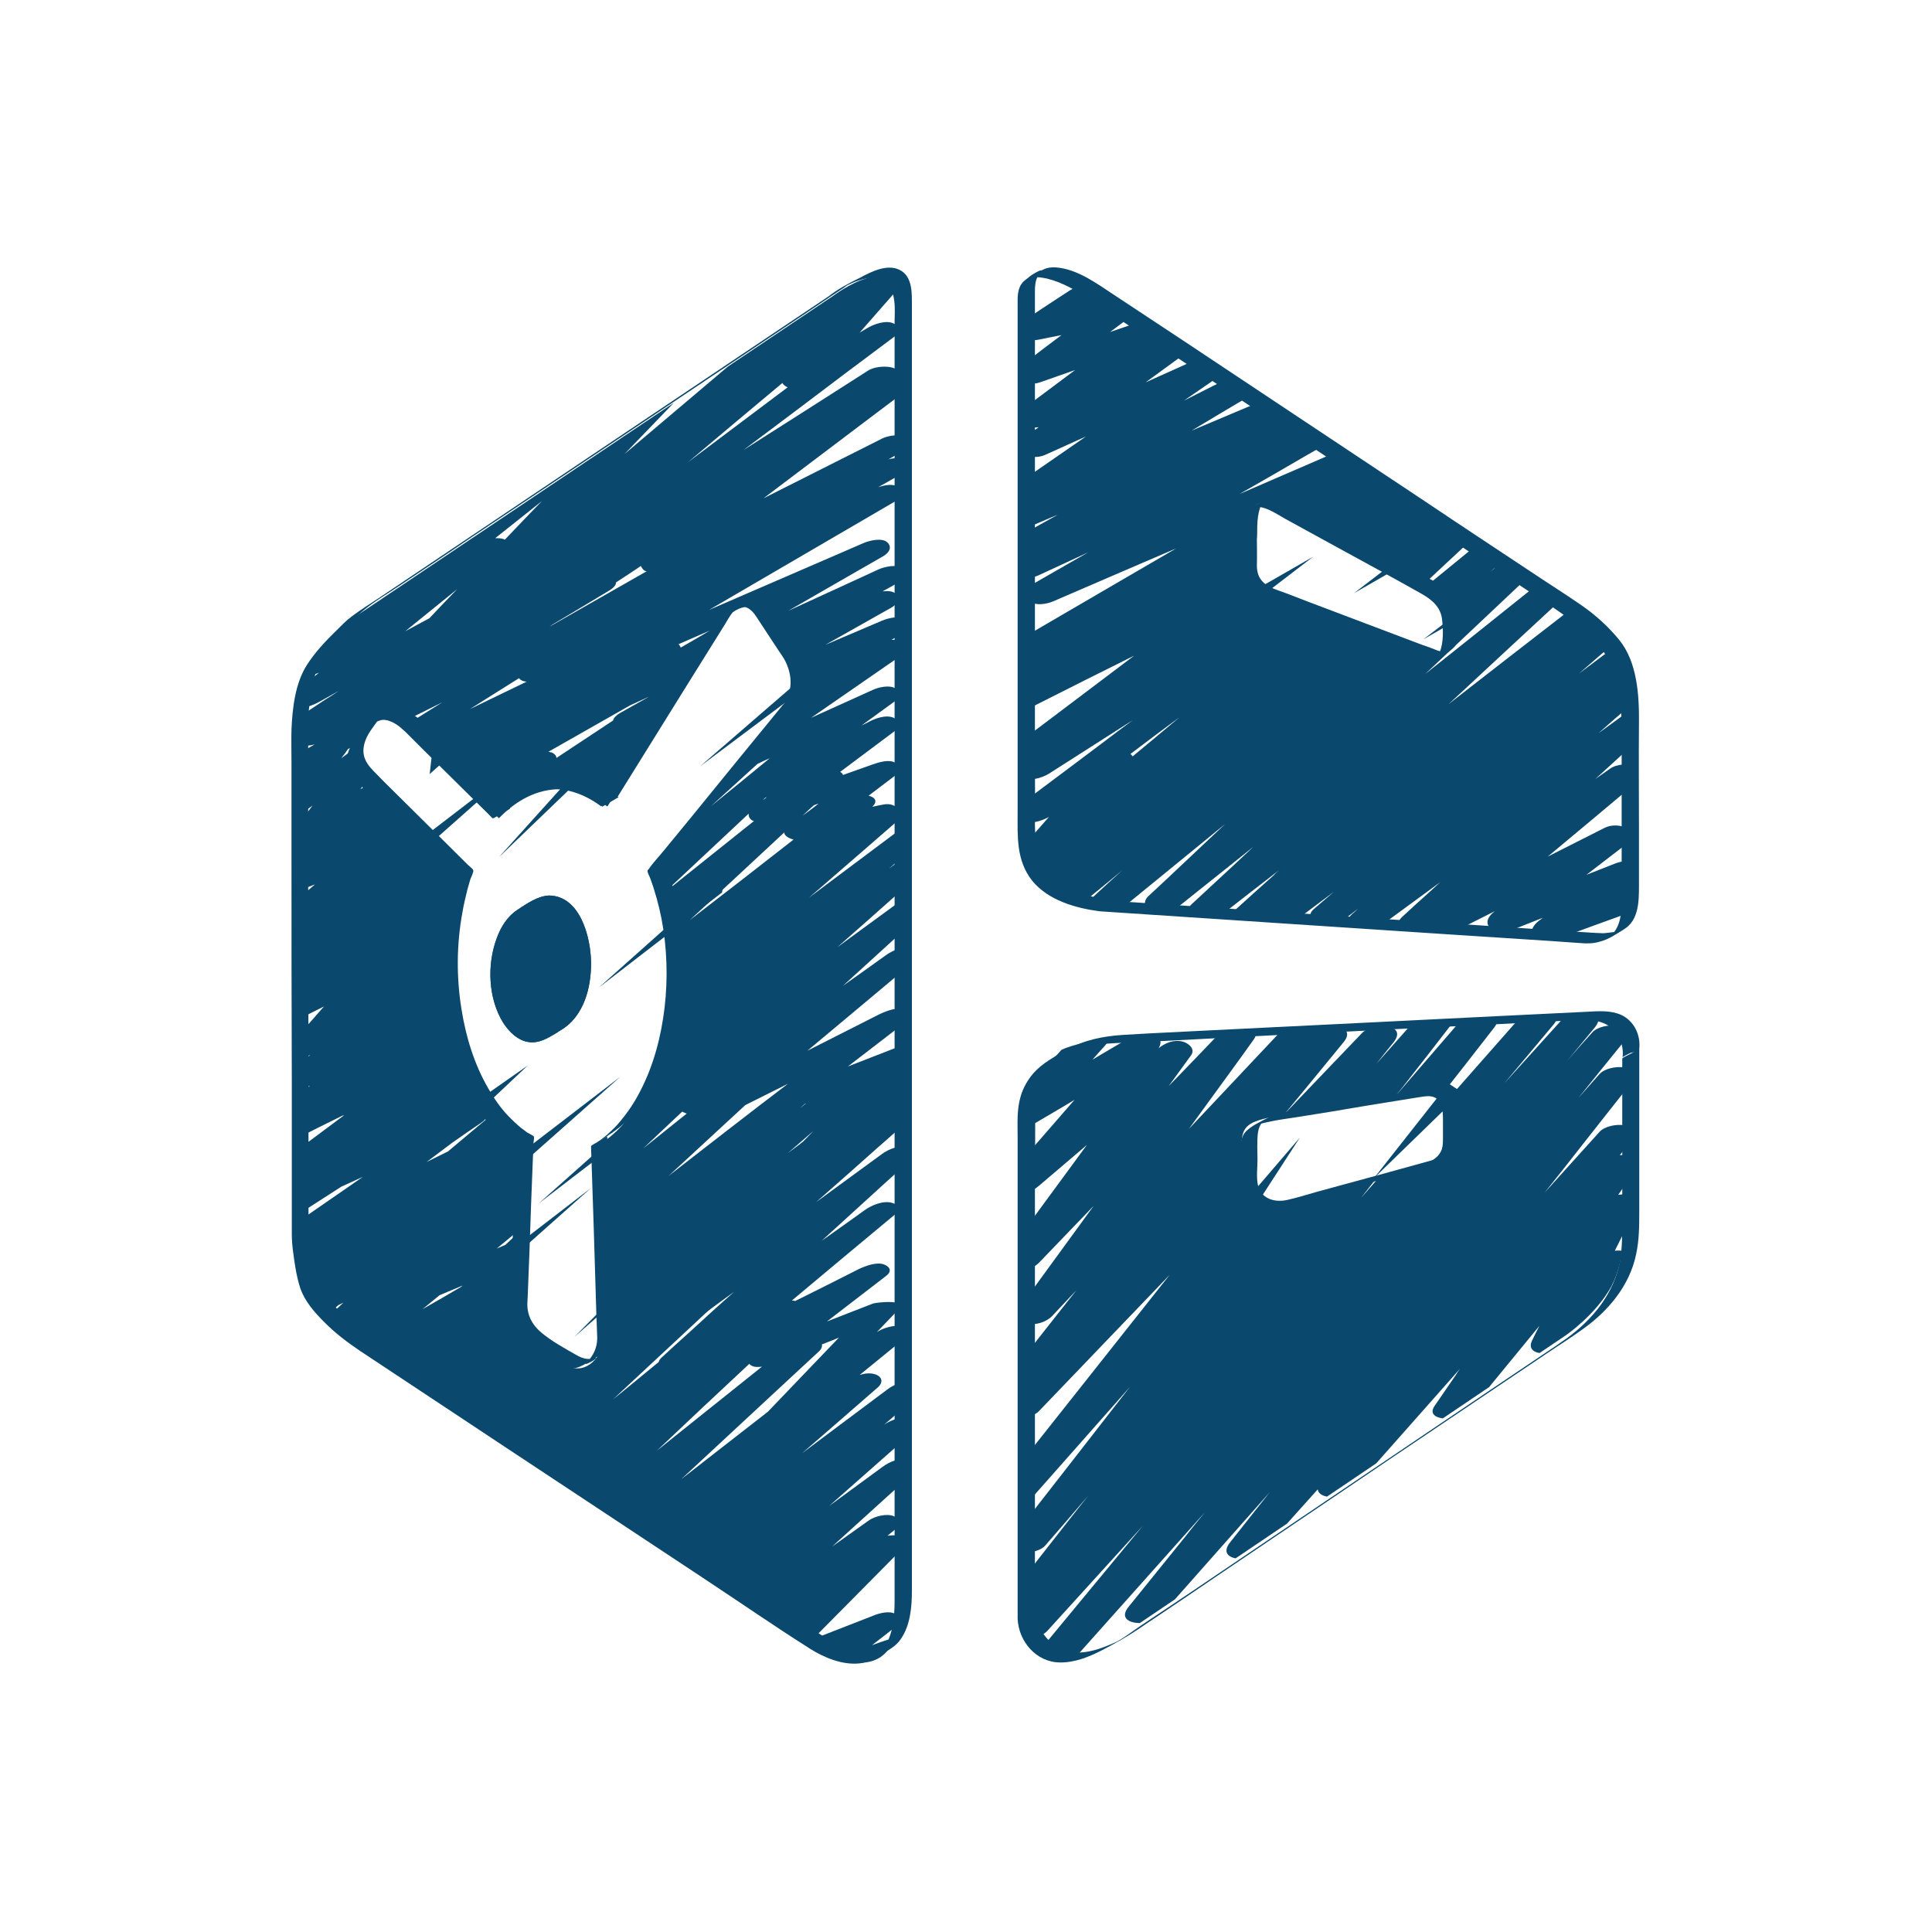 <svg xmlns="http://www.w3.org/2000/svg" xmlns:xlink="http://www.w3.org/1999/xlink" width="500" viewBox="0 0 375 375" height="500" preserveAspectRatio="xMidYMid meet"><defs><clipPath id="0f4cc20878"><path d="M 199 55 L 317 55 L 317 182.699 L 199 182.699 Z M 199 55 " clip-rule="nonzero"></path></clipPath><clipPath id="8a35bf9e5c"><path d="M 215.102 175.922 L 308.16 182.102 C 308.16 182.102 312.422 182.641 314.52 180.66 C 316.559 178.738 316.5 174.539 316.5 174.539 L 316.5 141.781 C 316.5 141.781 316.738 132.539 314.039 127.262 C 312.18 123.66 305.52 118.621 305.52 118.621 L 213.238 57.238 C 213.238 57.238 199.199 47.34 199.199 57.238 L 199.199 161.34 C 199.199 161.34 198.719 167.039 203.219 171.301 C 207 174.898 215.102 175.922 215.102 175.922 Z M 242.34 103.98 C 242.34 100.141 243 95.699 248.102 98.039 L 277.621 114.301 C 280.621 116.039 281.578 117.48 281.578 120.422 L 281.578 122.699 C 281.578 125.941 280.199 128.039 277.68 127.32 L 246.66 115.621 C 243.48 114.781 242.102 113.102 242.34 110.578 Z M 242.34 103.98 " clip-rule="nonzero"></path></clipPath><clipPath id="278c4b99fa"><path d="M 197.699 197.102 L 315.301 197.102 L 315.301 321.898 L 197.699 321.898 Z M 197.699 197.102 " clip-rule="nonzero"></path></clipPath><clipPath id="d0047d7c52"><path d="M 315.18 204.539 C 315.18 204.539 316.199 196.559 306.602 197.281 C 306.602 197.281 218.699 201.539 213.719 201.961 C 196.262 203.461 197.879 216.66 197.879 216.66 L 197.879 313.199 C 197.879 313.199 197.82 319.379 203.82 321.422 C 209.941 323.52 219.602 316.141 219.602 316.141 L 303.898 259.199 C 303.898 259.199 309.719 255.238 312.781 249.66 C 315.48 244.559 315.18 237.84 315.18 237.84 Z M 280.32 218.941 C 280.32 222.18 280.32 224.699 276.359 225.898 L 246.898 233.941 C 242.219 235.02 240.719 231.898 240.961 229.379 L 240.961 222.781 C 240.961 218.941 241.738 217.859 246.719 216.84 L 276.359 212.039 C 279.18 211.621 280.32 212.879 280.32 215.82 Z M 280.32 218.941 " clip-rule="nonzero"></path></clipPath><clipPath id="5df0ef84e1"><path d="M 57.301 53.102 L 174.898 53.102 L 174.898 323 L 57.301 323 Z M 57.301 53.102 " clip-rule="nonzero"></path></clipPath><clipPath id="8944a9d024"><path d="M 161.641 57.48 L 69.301 119.461 C 69.301 119.461 63.66 124.262 60.66 128.879 C 57.781 133.262 57.66 141.898 57.66 141.898 L 57.719 240 C 57.719 240 58.199 248.82 60.422 252.18 C 63.18 256.379 68.219 260.219 68.219 260.219 L 158.398 319.922 C 158.398 319.922 174.781 330.539 174.781 310.559 L 174.781 59.82 C 174.781 47.461 161.641 57.48 161.641 57.48 Z M 153.359 136.32 L 126.781 168.84 C 129.18 174.539 130.5 181.379 130.5 188.762 C 130.5 204.359 124.379 217.559 115.859 222.422 L 117.059 259.859 C 117.059 263.16 113.82 266.941 110.219 265.141 L 104.34 261.539 C 101.82 259.801 100.199 258.121 100.199 254.82 L 101.461 222.48 C 92.879 217.68 86.699 204.422 86.699 188.82 C 86.699 182.281 87.781 176.16 89.699 170.879 L 70.68 152.039 C 68.52 149.762 67.262 148.02 69.66 143.941 L 71.699 141.18 C 73.859 138.602 77.52 139.68 79.68 141.898 L 96.84 158.82 C 100.262 155.281 104.281 153.18 108.66 153.18 C 111.961 153.18 115.078 154.441 117.898 156.539 L 139.98 121.078 C 141.84 118.379 145.98 115.98 147.961 119.641 L 153.66 128.34 C 154.738 131.281 155.16 133.621 153.359 136.32 Z M 153.359 136.32 " clip-rule="nonzero"></path></clipPath></defs><g clip-path="url(#0f4cc20878)"><g clip-path="url(#8a35bf9e5c)"><path fill="#0a496d" d="M 321.539 122.461 C 320.102 121.68 317.82 122.219 316.559 123.18 C 313.199 125.699 309.84 128.219 306.48 130.738 C 309.121 128.461 311.699 126.18 314.34 123.961 C 315.539 122.941 315.059 121.559 313.859 120.898 C 312.539 120.18 310.32 120.66 309.121 121.5 C 310.02 120.48 309.539 119.281 308.398 118.68 C 306.961 117.961 304.621 118.441 303.422 119.398 C 295.98 125.16 288.539 130.922 281.16 136.68 C 285.602 132.602 289.98 128.461 294.422 124.379 C 297.121 121.859 299.879 119.34 302.578 116.82 C 303.719 115.738 303.301 114.422 302.102 113.762 C 300.719 113.039 298.32 113.52 297.121 114.48 C 290.281 119.941 283.5 125.398 276.66 130.801 C 281.16 126.539 285.719 122.281 290.219 118.02 C 293.102 115.32 295.98 112.559 298.922 109.859 C 302.039 106.922 295.441 105.898 293.461 107.52 C 292.078 108.66 290.699 109.801 289.32 110.941 C 291.48 109.02 293.578 107.039 295.738 105.121 C 296.879 104.039 296.461 102.719 295.262 102.059 C 293.879 101.34 291.48 101.82 290.281 102.781 C 283.32 108.48 276.422 114.121 269.461 119.82 C 272.699 116.82 275.941 113.82 279.18 110.762 C 282.48 107.699 285.719 104.641 289.02 101.578 C 292.141 98.699 285.539 97.5 283.559 99.238 C 283.262 99.48 282.961 99.781 282.66 100.02 C 282 98.879 279.121 98.461 277.379 99.121 C 276.719 98.879 275.941 98.941 275.219 99.059 C 275.219 99.059 275.219 99.059 275.281 99.059 C 276.48 98.16 277.262 96.602 275.762 95.578 C 275.398 95.34 275.039 95.219 274.621 95.102 C 275.879 94.379 276.422 92.941 275.398 91.859 C 274.559 91.02 272.941 91.02 271.68 91.32 C 271.859 90.719 271.738 90.121 271.199 89.578 C 270.359 88.738 268.859 88.738 267.602 89.039 C 268.32 88.262 268.5 87.18 267.66 86.34 C 266.52 85.199 264.18 85.68 262.922 86.219 C 255.48 89.461 248.039 92.641 240.602 95.879 C 244.922 93.422 249.18 90.961 253.5 88.441 C 255.781 87.121 258.121 85.801 260.398 84.48 C 261.602 83.762 262.199 82.32 261.18 81.238 C 260.039 80.102 257.699 80.52 256.441 81.121 C 255.059 81.719 253.738 82.379 252.359 82.98 C 254.398 80.762 250.98 78.66 247.859 80.16 C 247.738 80.219 247.621 80.281 247.559 80.34 C 247.5 78.84 244.922 77.879 242.398 78.898 C 238.68 80.461 235.02 82.02 231.301 83.578 C 235.801 80.879 240.301 78.18 244.859 75.539 C 246.059 74.82 246.66 73.379 245.641 72.301 C 244.559 71.16 242.102 71.578 240.898 72.18 C 237.18 74.039 233.461 75.898 229.801 77.762 C 232.262 76.078 234.66 74.398 237.121 72.719 C 238.262 71.941 238.98 70.621 237.898 69.48 C 236.762 68.34 234.422 68.762 233.16 69.359 C 229.559 70.98 225.961 72.602 222.359 74.219 C 225.238 72.121 228.121 70.02 231 67.922 C 234.719 65.219 229.738 63.121 227.039 64.559 C 226.801 64.68 226.621 64.801 226.379 64.922 C 227.941 62.879 225.059 61.141 222.539 61.98 C 220.199 62.82 217.801 63.66 215.461 64.441 C 216.48 63.66 217.5 62.941 218.52 62.16 C 221.82 59.641 218.16 57.898 215.52 58.441 C 214.621 58.621 213.719 58.801 212.82 58.98 C 213.781 58.078 214.199 56.699 212.941 55.859 C 211.441 54.84 208.98 55.5 207.602 56.398 C 204.66 58.32 201.719 60.238 198.84 62.16 C 197.82 62.82 197.039 64.078 197.82 65.16 C 198.66 66.359 200.641 66.121 201.84 65.879 C 203.219 65.578 204.602 65.34 206.039 65.039 C 203.641 66.84 201.238 68.641 198.84 70.5 C 195.781 72.84 199.02 75.238 201.84 74.219 C 204.121 73.441 206.398 72.602 208.68 71.82 C 205.379 74.281 202.141 76.738 198.84 79.141 C 195.66 81.539 198.898 83.34 201.602 82.922 C 200.699 83.578 199.738 84.238 198.84 84.961 C 195 87.719 200.16 89.52 202.801 88.32 C 205.441 87.121 208.141 85.922 210.781 84.719 C 206.16 87.898 201.602 91.078 196.98 94.262 C 194.461 96 195.84 97.5 197.82 97.922 C 197.52 98.102 197.281 98.281 196.98 98.398 C 195.781 99.121 195.18 100.559 196.199 101.641 C 197.34 102.781 199.68 102.301 200.941 101.762 C 202.379 101.16 203.82 100.5 205.32 99.898 C 203.461 100.922 201.602 102 199.738 103.02 C 196.738 104.699 197.578 106.68 199.559 107.219 C 199.199 107.398 198.84 107.641 198.422 107.82 C 193.98 110.34 197.941 113.34 201.602 111.66 C 204.781 110.16 208.02 108.719 211.199 107.219 C 209.941 107.941 208.68 108.66 207.422 109.379 C 205.141 110.699 202.801 112.02 200.52 113.34 C 199.32 114.059 198.719 115.5 199.738 116.578 C 200.879 117.719 203.219 117.238 204.48 116.699 C 212.398 113.281 220.32 109.859 228.301 106.441 C 220.922 110.762 213.539 115.02 206.16 119.34 C 203.52 120.898 200.879 122.398 198.238 123.961 C 197.039 124.68 196.441 126.121 197.461 127.199 C 197.941 127.68 198.66 127.859 199.379 127.859 C 198.66 128.281 197.941 128.699 197.281 129.059 C 196.082 129.781 195.48 131.219 196.5 132.301 C 196.859 132.66 197.461 132.84 198 132.961 C 197.641 133.141 197.281 133.379 196.922 133.559 C 195.66 134.281 195.121 135.719 196.141 136.801 C 197.219 137.941 199.68 137.578 200.879 136.922 C 207.301 133.68 213.719 130.441 220.141 127.262 C 214.262 131.699 208.379 136.141 202.5 140.578 C 200.641 141.961 198.781 143.398 196.922 144.781 C 195.719 145.68 194.941 147.18 196.441 148.262 C 196.801 148.5 197.16 148.621 197.582 148.738 C 197.34 149.398 197.461 150.18 198.238 150.719 C 199.738 151.801 202.199 151.02 203.582 150.18 C 208.98 146.699 214.441 143.281 219.84 139.801 C 215.879 142.738 211.98 145.738 208.02 148.68 C 204.898 151.02 201.84 153.301 198.719 155.641 C 197.52 156.539 196.738 158.039 198.238 159.121 C 199.801 160.199 202.141 159.359 203.582 158.578 C 203.582 158.578 203.641 158.52 203.641 158.52 C 201.18 161.34 198.719 164.102 196.262 166.922 C 193.98 169.5 197.398 170.461 199.98 169.98 C 199.801 170.102 199.68 170.281 199.5 170.398 C 196.68 172.98 201.66 174.18 204.18 173.219 C 203.879 173.461 203.641 173.762 203.34 174 C 202.199 175.078 202.621 176.398 203.82 177.059 C 205.199 177.781 207.602 177.301 208.801 176.34 C 211.801 173.879 214.859 171.422 217.859 168.898 C 216 170.578 214.141 172.262 212.34 173.941 C 211.199 175.02 211.621 176.34 212.82 177 C 214.199 177.719 216.602 177.238 217.801 176.281 C 224.461 170.82 231.121 165.422 237.781 159.961 C 235.738 161.879 233.699 163.801 231.602 165.781 C 228.719 168.48 225.84 171.238 222.898 173.941 C 221.762 175.02 222.18 176.34 223.379 177 C 224.762 177.719 227.16 177.238 228.359 176.281 C 233.34 172.32 238.262 168.359 243.238 164.398 C 241.98 165.602 240.719 166.738 239.461 167.941 C 236.762 170.461 234 172.98 231.301 175.5 C 230.16 176.578 230.582 177.898 231.781 178.559 C 233.219 179.281 235.559 178.801 236.762 177.84 C 240.602 174.84 244.441 171.84 248.281 168.898 C 247.922 169.199 247.559 169.5 247.262 169.859 C 244.621 172.199 242.039 174.539 239.398 176.941 C 238.262 177.961 238.68 179.34 239.879 180 C 241.262 180.719 243.66 180.238 244.859 179.281 C 245.039 179.16 245.219 178.98 245.398 178.859 C 245.578 179.16 245.879 179.398 246.238 179.578 C 247.68 180.359 249.961 179.82 251.219 178.859 C 253.801 176.941 256.32 175.02 258.898 173.102 C 257.578 174.238 256.32 175.32 255 176.461 C 253.801 177.48 254.281 178.859 255.48 179.52 C 256.922 180.238 259.199 179.762 260.461 178.801 C 261.48 178.02 262.559 177.18 263.578 176.398 C 263.219 176.762 262.859 177.059 262.441 177.422 C 261.238 178.441 261.719 179.82 262.922 180.48 C 264.359 181.262 266.641 180.66 267.898 179.762 C 271.801 176.941 275.641 174.059 279.539 171.238 C 278.82 171.898 278.16 172.5 277.441 173.16 C 275.641 174.781 273.84 176.398 272.102 178.02 C 270.961 179.102 271.379 180.422 272.578 181.078 C 274.02 181.859 276.301 181.262 277.559 180.359 C 277.859 180.18 278.16 179.941 278.461 179.762 C 279.301 180.781 281.641 181.141 283.32 180.301 C 285.602 179.16 287.941 177.961 290.219 176.82 C 290.16 176.879 290.102 176.879 290.039 176.941 C 288.961 177.781 288.121 179.039 289.262 180.18 C 290.398 181.379 292.68 180.84 294 180.301 C 295.801 179.578 297.66 178.859 299.461 178.141 C 299.219 178.32 298.922 178.559 298.68 178.738 C 297.602 179.578 296.762 180.84 297.898 181.98 C 299.102 183.18 301.32 182.578 302.641 182.102 C 307.801 180.238 312.961 178.32 318.18 176.461 C 319.5 175.98 321 174.359 320.039 172.98 C 319.02 171.539 316.68 172.078 315.301 172.559 C 315.961 172.078 316.559 171.539 317.219 171.059 C 318.301 170.219 319.141 168.961 318 167.82 C 316.859 166.621 314.578 167.16 313.262 167.699 C 311.461 168.422 309.719 169.078 307.922 169.801 C 310.441 167.879 312.898 165.961 315.422 164.039 C 319.078 161.219 314.16 159.301 311.461 160.68 C 307.801 162.539 304.078 164.398 300.422 166.262 C 306.059 161.578 311.641 156.898 317.281 152.16 C 321.18 148.859 315.18 147.301 312.48 149.219 C 311.52 149.879 310.621 150.539 309.66 151.199 C 311.762 149.281 313.801 147.422 315.898 145.5 C 317.699 143.879 319.5 142.262 321.238 140.641 C 322.379 139.559 321.961 138.238 320.762 137.578 C 319.32 136.801 317.039 137.398 315.781 138.301 C 313.922 139.621 312.121 141 310.262 142.32 C 311.699 141.059 313.141 139.738 314.641 138.48 C 316.859 136.559 319.02 134.578 321.238 132.66 C 322.441 131.641 321.961 130.262 320.762 129.602 C 319.922 129.18 318.781 129.18 317.762 129.48 C 319.262 128.219 320.762 126.898 322.262 125.641 C 323.219 124.5 322.738 123.059 321.539 122.461 Z M 246.781 110.699 C 249.84 108.961 252.84 107.219 255.898 105.539 C 253.02 107.461 250.199 109.32 247.32 111.238 C 247.199 111 246.961 110.82 246.781 110.699 Z M 219.84 146.82 C 219.719 146.641 219.602 146.461 219.422 146.34 C 222.602 143.941 225.781 141.539 228.961 139.199 C 225.961 141.719 222.898 144.301 219.84 146.82 Z M 219.84 146.82 " fill-opacity="1" fill-rule="nonzero"></path></g></g><g clip-path="url(#278c4b99fa)"><g clip-path="url(#d0047d7c52)"><path fill="#0a496d" d="M 314.102 231.898 C 315.238 230.281 316.379 228.66 317.461 226.98 C 318.422 225.602 316.859 224.52 315.719 224.281 C 315.301 224.16 314.879 224.16 314.398 224.219 C 315.121 223.32 315.84 222.422 316.559 221.52 C 319.5 217.859 312.422 217.5 310.441 219.719 C 306.898 223.621 303.359 227.578 299.82 231.48 C 302.461 228.18 305.102 224.82 307.68 221.52 C 310.621 217.801 313.559 214.02 316.559 210.301 C 319.441 206.641 312.422 206.281 310.441 208.5 C 309.059 210.059 307.68 211.621 306.359 213.121 C 309.301 209.461 312.238 205.801 315.18 202.199 C 318.121 198.602 311.039 198.18 309.059 200.398 C 307.379 202.262 305.699 204.121 304.078 206.039 C 305.879 203.82 307.738 201.66 309.539 199.441 C 312.48 195.84 305.398 195.422 303.422 197.641 C 299.641 201.84 295.801 206.039 292.02 210.238 C 295.199 206.461 298.379 202.621 301.559 198.84 C 304.5 195.301 297.422 194.762 295.441 197.039 C 285 208.859 274.621 220.68 264.18 232.5 C 269.219 226.078 274.199 219.66 279.238 213.238 C 282.84 208.68 286.441 204.059 289.98 199.5 C 292.859 195.84 285.781 195.422 283.859 197.699 C 279.539 202.68 275.219 207.719 270.898 212.699 C 271.379 212.102 271.859 211.5 272.34 210.898 C 275.641 206.699 278.879 202.5 282.18 198.238 C 285.059 194.578 278.039 194.219 276.059 196.441 C 273.121 199.801 270.121 203.102 267.18 206.461 C 268.262 205.078 269.34 203.699 270.48 202.32 C 273.422 198.602 266.34 198.422 264.359 200.52 C 259.379 205.738 254.398 210.898 249.422 216.121 C 250.738 214.5 252.059 212.941 253.379 211.32 C 255.84 208.32 258.301 205.32 260.762 202.32 C 263.578 198.961 257.34 198.301 255 200.16 C 254.16 198.66 249.84 198.898 248.34 200.461 C 242.461 206.699 236.641 212.879 230.762 219.121 C 233.398 215.52 235.98 211.922 238.621 208.32 C 240.238 206.102 241.859 203.879 243.422 201.66 C 244.379 200.281 242.762 199.199 241.68 198.961 C 240.059 198.602 238.02 199.262 236.82 200.461 C 233.52 203.879 230.219 207.359 226.859 210.781 C 228.301 208.801 229.738 206.82 231.18 204.84 C 232.141 203.52 230.52 202.379 229.441 202.141 C 227.762 201.781 226.141 202.441 224.879 203.461 C 225.539 202.441 225.359 201.359 224.16 200.762 C 222.602 199.922 220.559 200.641 219.18 201.48 C 216.781 202.859 214.379 204.301 212.039 205.68 C 212.879 204.781 213.66 203.82 214.5 202.922 C 217.559 199.5 210.359 198.84 208.379 201.121 C 204.121 205.922 199.801 210.781 195.539 215.578 C 194.52 216.719 194.699 217.922 196.078 218.641 C 197.641 219.48 199.68 218.762 201.059 217.922 C 203.578 216.422 206.102 214.98 208.559 213.48 C 204.238 218.461 199.922 223.441 195.539 228.359 C 194.398 229.621 194.82 231.059 196.379 231.602 C 198.18 232.262 200.281 231.359 201.66 230.16 C 204.781 227.52 207.84 224.879 210.961 222.238 C 205.68 229.441 200.34 236.699 195.059 243.898 C 194.102 245.219 195.719 246.359 196.801 246.602 C 198.422 246.961 200.461 246.301 201.66 245.102 C 205.199 241.441 208.738 237.719 212.281 234.059 C 208.98 238.559 205.738 243.059 202.441 247.559 C 200.82 249.781 199.199 252 197.641 254.219 C 196.68 255.602 198.301 256.68 199.379 256.922 C 201 257.281 203.102 256.621 204.238 255.422 C 205.801 253.738 207.359 252.121 208.922 250.441 C 206.879 253.02 204.898 255.539 202.859 258.121 C 200.762 260.82 198.602 263.52 196.5 266.219 C 195.059 268.078 196.141 269.102 197.82 269.34 C 197.039 270.238 196.32 271.199 195.539 272.102 C 192.539 275.699 199.68 276 201.66 273.898 C 210.121 265.078 218.578 256.262 227.039 247.441 C 218.941 257.641 210.898 267.84 202.801 278.039 C 199.859 281.699 196.98 285.422 194.039 289.078 C 191.16 292.738 198.18 293.102 200.16 290.879 C 206.52 283.68 212.941 276.422 219.301 269.219 C 215.102 274.621 210.898 280.02 206.641 285.48 C 203.34 289.68 200.102 293.879 196.801 298.141 C 193.922 301.801 201 302.219 202.922 299.941 C 205.68 296.762 208.441 293.578 211.199 290.34 C 210 291.84 208.801 293.398 207.602 294.898 C 204 299.461 200.398 304.078 196.859 308.641 C 195 310.98 197.281 312 199.621 311.82 C 198.781 312.781 198 313.801 197.16 314.762 C 194.16 318.359 201.301 318.781 203.281 316.559 C 209.461 309.781 215.641 302.941 221.82 296.16 C 217.922 300.898 213.961 305.641 210.059 310.379 C 205.68 315.719 201.238 321 196.859 326.34 C 193.922 329.941 201 330.359 202.98 328.141 C 213.301 316.621 223.559 305.039 233.879 293.52 C 232.621 295.078 231.359 296.578 230.16 298.141 C 226.441 302.699 222.781 307.32 219.059 311.879 C 216.121 315.48 223.199 315.898 225.18 313.68 C 232.262 305.699 239.34 297.66 246.422 289.68 C 243.84 292.922 241.32 296.16 238.738 299.398 C 235.859 303.059 242.879 303.422 244.859 301.199 C 248.52 297.18 252.121 293.16 255.781 289.078 C 255.961 291.121 261 291.059 262.559 289.199 C 269.52 281.34 276.422 273.539 283.379 265.68 C 283.078 266.102 282.781 266.52 282.539 266.941 C 281.16 268.922 279.84 270.898 278.461 272.879 C 276.301 276 283.559 275.941 285.059 274.078 C 289.621 268.5 294.238 262.922 298.801 257.34 C 298.32 258.238 297.898 259.141 297.422 260.102 C 295.621 263.641 302.578 263.102 304.02 261.301 C 308.16 256.199 312.238 251.039 316.379 245.941 C 318.238 243.602 315.898 242.52 313.441 242.762 C 314.82 240 316.199 237.238 317.578 234.48 C 318.602 232.199 316.32 231.602 314.102 231.898 Z M 314.102 231.898 " fill-opacity="1" fill-rule="nonzero"></path></g></g><path fill="#0a496d" d="M 118.68 142.141 L 96.84 166.379 L 118.68 145.379 " fill-opacity="1" fill-rule="nonzero"></path><path fill="#0a496d" d="M 134.398 236.34 L 111.48 259.5 L 134.219 239.578 " fill-opacity="1" fill-rule="nonzero"></path><path fill="#0a496d" d="M 160.5 127.441 L 135.898 148.738 L 160.078 130.621 " fill-opacity="1" fill-rule="nonzero"></path><path fill="#0a496d" d="M 140.52 170.039 L 116.219 191.699 L 140.16 173.219 " fill-opacity="1" fill-rule="nonzero"></path><path fill="#0a496d" d="M 128.941 211.922 L 104.578 233.578 L 128.578 215.16 " fill-opacity="1" fill-rule="nonzero"></path><path fill="#0a496d" d="M 96.059 230.578 L 120.422 208.98 L 96.422 227.398 " fill-opacity="1" fill-rule="nonzero"></path><path fill="#0a496d" d="M 90.359 252.238 L 114.719 230.578 L 90.719 249.059 " fill-opacity="1" fill-rule="nonzero"></path><path fill="#0a496d" d="M 78.18 168.48 L 102.539 146.879 L 78.539 165.301 " fill-opacity="1" fill-rule="nonzero"></path><path fill="#0a496d" d="M 83.398 150.238 L 107.762 128.641 L 83.762 147.059 " fill-opacity="1" fill-rule="nonzero"></path><path fill="#0a496d" d="M 84.781 219.18 L 102.422 206.82 L 85.262 223.02 Z M 84.781 219.18 " fill-opacity="1" fill-rule="nonzero"></path><path fill="#0a496d" d="M 234.18 119.941 L 254.879 108.059 L 236.34 122.281 Z M 234.18 119.941 " fill-opacity="1" fill-rule="nonzero"></path><path fill="#0a496d" d="M 283.5 103.262 L 262.801 115.141 L 281.34 100.922 Z M 283.5 103.262 " fill-opacity="1" fill-rule="nonzero"></path><path fill="#0a496d" d="M 297 112.199 L 276.301 124.078 L 294.84 109.859 Z M 297 112.199 " fill-opacity="1" fill-rule="nonzero"></path><path fill="#0a496d" d="M 105 174.781 C 100.5 174.781 96.898 180.719 96.898 188.039 C 96.898 195.359 100.5 201.301 105 201.301 C 109.5 201.301 113.16 195.359 113.16 188.039 C 113.102 180.719 109.5 174.781 105 174.781 Z M 105 174.781 " fill-opacity="1" fill-rule="nonzero"></path><g clip-path="url(#5df0ef84e1)"><g clip-path="url(#8944a9d024)"><path fill="#0a496d" d="M 182.461 160.441 C 183.66 159.422 183.238 158.52 181.859 158.16 C 180.238 157.738 177.898 158.578 176.578 159.602 C 170.039 164.461 163.559 169.379 157.02 174.238 C 160.32 171.422 163.559 168.539 166.859 165.719 C 169.5 163.441 172.078 161.16 174.719 158.879 C 175.922 157.859 175.5 156.961 174.121 156.602 C 174.059 156.602 173.941 156.602 173.879 156.602 C 173.34 156.18 172.441 155.941 171.359 156.18 C 170.699 156.301 170.039 156.422 169.32 156.602 C 170.34 155.578 169.98 154.801 168.602 154.441 C 170.34 153.121 172.078 151.801 173.82 150.48 C 174.781 149.762 174.781 148.738 173.82 148.078 C 172.621 147.301 170.578 147.961 169.379 148.379 C 167.461 149.039 165.539 149.762 163.621 150.422 C 163.559 150.18 163.379 150 163.078 149.82 C 166.68 147.121 170.219 144.48 173.82 141.781 C 175.02 140.879 174.602 139.801 173.461 139.32 C 171.961 138.66 169.859 139.441 168.539 140.16 C 168.121 140.398 167.699 140.578 167.219 140.82 C 169.441 139.199 171.602 137.641 173.82 136.02 C 174.84 135.301 174.781 134.281 173.82 133.621 C 172.68 132.898 170.52 133.379 169.379 133.922 C 165.422 135.719 161.398 137.52 157.441 139.32 C 163.262 135.301 169.141 131.219 174.961 127.199 C 177.898 125.16 175.441 124.02 173.039 124.199 C 173.699 123.84 174.301 123.422 174.961 123.059 C 176.039 122.461 176.941 121.379 175.859 120.359 C 174.781 119.34 172.262 120 171.18 120.48 C 167.52 122.039 163.859 123.602 160.199 125.16 C 164.461 122.762 168.719 120.359 172.98 117.961 C 174.059 117.359 174.898 116.281 173.879 115.262 C 173.34 114.719 172.262 114.66 171.301 114.781 C 172.32 114.238 173.281 113.699 174.301 113.102 C 175.379 112.5 176.219 111.422 175.199 110.398 C 174.18 109.379 171.602 110.039 170.52 110.52 C 164.699 113.219 158.879 115.859 153 118.559 C 156.84 116.34 160.621 114.18 164.461 111.961 C 166.738 110.641 169.078 109.32 171.359 108 C 172.441 107.398 173.281 106.32 172.262 105.301 C 171.238 104.281 168.66 104.941 167.578 105.422 C 157.621 109.738 147.602 114.059 137.641 118.379 C 147 112.922 156.359 107.461 165.719 102 C 168.359 100.441 171 98.941 173.641 97.379 C 174.84 96.719 175.68 95.461 174.301 94.5 C 173.281 93.84 171.781 94.141 170.461 94.559 C 171.84 93.781 173.219 93 174.602 92.219 C 175.801 91.559 176.641 90.238 175.262 89.34 C 174.48 88.859 173.461 88.859 172.441 89.16 C 173.281 88.68 174.121 88.199 174.961 87.719 C 176.039 87.121 176.879 86.039 175.859 85.02 C 174.84 84.059 172.199 84.602 171.18 85.141 C 163.5 88.98 155.879 92.879 148.199 96.719 C 155.461 91.199 162.781 85.738 170.039 80.219 C 171.898 78.84 173.762 77.398 175.621 76.02 C 176.82 75.121 176.398 74.039 175.262 73.559 C 174.898 73.379 174.422 73.32 173.941 73.32 C 175.98 71.039 170.578 70.559 168.48 71.941 C 160.441 77.102 152.398 82.199 144.301 87.359 C 151.02 82.32 157.738 77.281 164.461 72.18 C 167.578 69.84 170.641 67.559 173.762 65.219 C 174.961 64.32 174.539 63.238 173.398 62.762 C 171.961 62.102 169.738 62.879 168.48 63.602 C 167.941 63.898 167.398 64.262 166.859 64.559 C 169.922 61.078 172.98 57.539 176.102 54.059 C 177.18 52.859 175.441 52.078 174.48 51.961 C 173.102 51.781 171.539 52.199 170.34 52.98 C 171 52.32 171.719 51.719 172.379 51.059 C 173.578 49.98 173.16 48.84 171.66 48.48 C 169.98 48.059 167.699 48.781 166.379 49.922 C 151.32 62.641 136.262 75.422 121.199 88.141 C 123.898 85.32 126.602 82.559 129.301 79.738 C 131.219 77.762 133.141 75.719 135.059 73.738 C 136.141 72.602 135.898 71.578 134.34 71.16 C 132.602 70.68 130.441 71.52 129.059 72.602 C 116.461 82.559 103.859 92.578 91.32 102.539 C 89.941 102.422 88.262 102.961 87.301 103.559 C 85.199 104.879 83.039 106.199 80.941 107.52 C 83.039 105.66 85.141 103.801 87.238 101.941 C 90.359 99.18 83.461 99.719 82.02 100.621 C 78.422 102.898 74.82 105.238 71.219 107.52 C 74.039 103.68 76.859 99.898 79.621 96.059 C 80.52 94.859 79.141 94.32 78.121 94.199 C 76.441 94.02 74.578 94.68 73.262 95.641 C 72.238 96.359 71.219 97.078 70.199 97.859 C 71.281 96.301 72.422 94.738 73.5 93.18 C 75.301 90.66 67.922 91.441 66.66 93.238 C 63.121 98.219 59.641 103.141 56.102 108.121 C 55.199 109.379 56.578 109.859 57.602 109.98 C 59.281 110.16 61.141 109.5 62.461 108.539 C 63.301 107.941 64.141 107.34 64.922 106.738 C 62.578 109.859 60.301 113.039 57.961 116.16 C 56.281 118.441 60.898 117.898 62.879 117.301 C 61.078 118.922 59.281 120.48 57.48 122.102 C 54.359 124.859 61.32 124.32 62.699 123.422 C 64.078 122.578 65.398 121.738 66.781 120.898 C 63.66 123.539 60.602 126.18 57.48 128.82 C 56.398 129.719 56.52 130.5 57.781 131.039 C 58.922 131.52 60.719 131.102 61.922 130.559 C 60.121 132.059 58.32 133.5 56.461 135 C 55.379 135.898 55.5 136.738 56.762 137.219 C 58.199 137.82 60.422 137.039 61.68 136.379 C 63.059 135.602 64.441 134.879 65.762 134.102 C 64.859 134.699 63.961 135.301 63.059 135.84 C 61.078 137.16 59.102 138.48 57.059 139.801 C 56.039 140.461 54.898 141.48 56.34 142.379 C 56.699 142.621 57.18 142.68 57.719 142.68 C 57.238 143.219 57.121 143.879 58.02 144.422 C 58.801 144.898 60 144.781 61.078 144.48 C 60.422 144.898 59.699 145.262 59.039 145.68 C 57.961 146.34 56.941 147.359 58.32 148.262 C 58.379 148.32 58.441 148.32 58.5 148.32 C 56.281 151.441 54.059 154.559 51.84 157.738 C 50.941 159 52.32 159.48 53.34 159.602 C 55.02 159.781 56.879 159.121 58.199 158.16 C 59.039 157.559 59.879 156.961 60.66 156.359 C 59.52 157.859 58.441 159.359 57.301 160.922 C 57.301 160.922 57.238 160.98 57.238 160.98 C 56.039 162.602 54.898 164.16 53.699 165.781 C 52.559 167.281 54.301 167.52 56.16 167.398 C 56.281 167.52 56.398 167.699 56.641 167.82 C 56.879 167.941 57.121 168.059 57.359 168.059 C 55.98 169.262 54.602 170.52 53.219 171.719 C 50.102 174.48 57.059 173.941 58.441 173.039 C 58.859 172.738 59.34 172.5 59.762 172.199 C 60.238 172.02 60.719 171.84 61.141 171.66 C 58.5 173.879 55.922 176.16 53.281 178.379 C 52.199 179.281 52.32 180.059 53.578 180.602 C 54.719 181.078 56.52 180.66 57.719 180.121 C 55.922 181.621 54.121 183.059 52.262 184.559 C 51.18 185.461 51.301 186.301 52.559 186.781 C 54 187.379 56.219 186.602 57.48 185.941 C 57.66 185.879 57.781 185.762 57.961 185.699 C 58.02 185.762 58.141 185.82 58.262 185.879 C 56.461 187.078 54.719 188.219 52.922 189.422 C 51.898 190.078 50.762 191.102 52.199 192 C 52.559 192.238 53.039 192.301 53.578 192.301 C 53.102 192.84 52.98 193.5 53.879 194.039 C 54.66 194.52 55.859 194.398 56.941 194.102 C 56.281 194.52 55.559 194.879 54.898 195.301 C 53.82 195.961 52.801 196.98 54.18 197.879 C 55.559 198.781 58.199 197.699 59.398 197.102 C 60.539 196.5 61.738 195.961 62.879 195.359 C 61.262 197.16 59.699 199.02 58.078 200.82 C 57 201.48 55.922 202.141 54.898 202.801 C 53.82 203.461 52.738 204.48 54.18 205.379 C 55.199 206.039 56.879 205.621 58.199 205.141 C 58.859 205.141 59.578 205.02 60.238 204.781 C 58.379 205.98 56.578 207.18 54.719 208.379 C 53.82 208.98 53.461 209.578 53.52 210.121 C 52.801 210.719 52.5 211.5 53.52 212.16 C 54.898 213 57.539 211.98 58.738 211.379 C 59.102 211.199 59.461 211.02 59.82 210.84 C 59.941 210.84 60.059 210.781 60.18 210.781 C 57.898 212.102 55.559 213.422 53.281 214.738 C 52.199 215.34 51.18 216.48 52.559 217.32 C 52.859 217.5 53.281 217.621 53.699 217.621 C 53.34 218.039 53.281 218.52 53.52 218.941 C 53.34 219.059 53.16 219.121 52.98 219.238 C 51.898 219.84 50.879 220.98 52.262 221.82 C 53.641 222.66 56.281 221.641 57.48 221.039 C 60.422 219.539 63.422 218.039 66.359 216.602 C 66.48 216.539 66.66 216.48 66.781 216.48 C 62.52 219.66 58.32 222.781 54.059 225.961 C 52.859 226.859 53.281 227.941 54.422 228.422 C 54.719 228.539 55.02 228.602 55.379 228.602 C 54.359 229.379 53.281 230.16 52.262 230.941 C 51.121 231.781 51.359 232.68 52.559 233.16 C 52.801 233.281 53.16 233.281 53.461 233.34 C 53.52 233.52 53.641 233.641 53.762 233.762 C 53.102 234.48 53.398 235.199 54.422 235.621 C 55.801 236.16 58.199 235.5 59.34 234.781 C 61.621 233.281 63.961 231.84 66.238 230.34 C 67.621 229.68 69.059 229.078 70.441 228.422 C 64.621 232.441 58.738 236.52 52.922 240.539 C 50.461 242.219 51.781 243.301 53.641 243.539 C 53.762 243.66 54 243.781 54.238 243.898 C 53.82 244.141 53.34 244.441 52.922 244.68 C 51.84 245.281 50.941 246.359 52.02 247.379 C 53.102 248.398 55.621 247.738 56.699 247.262 C 56.762 247.262 56.82 247.199 56.879 247.199 C 55.199 249.121 53.52 251.039 51.84 252.961 C 50.82 254.16 52.441 254.699 53.34 254.82 C 53.34 254.82 53.34 254.82 53.398 254.82 C 52.441 255.422 51.781 256.441 52.68 257.398 C 53.219 257.941 54.238 258 55.199 257.879 C 55.441 258.059 55.738 258.238 56.16 258.359 C 57.301 258.66 58.98 258.301 60.301 257.641 C 59.039 258.359 57.781 259.078 56.52 259.801 C 55.441 260.398 54.602 261.48 55.621 262.5 C 56.641 263.52 59.219 262.859 60.301 262.379 C 60.602 262.262 60.961 262.078 61.262 261.961 C 62.699 261.898 64.379 261.238 65.34 260.461 C 65.578 260.281 65.762 260.102 66 259.918 C 67.32 259.379 68.641 258.781 69.961 258.238 C 69.48 258.66 69 259.141 68.461 259.559 C 67.32 260.578 67.621 261.418 69 261.84 C 66.719 263.16 64.5 264.48 62.219 265.801 C 59.578 267.359 56.941 268.859 54.301 270.418 C 53.102 271.078 52.262 272.398 53.641 273.301 C 54.66 273.961 56.16 273.66 57.422 273.238 C 56.039 274.02 54.66 274.801 53.34 275.578 C 52.141 276.238 51.301 277.559 52.68 278.461 C 53.398 278.941 54.48 278.941 55.5 278.699 C 54.66 279.18 53.82 279.66 53.039 280.141 C 51.961 280.738 51.121 281.82 52.141 282.84 C 53.16 283.801 55.801 283.262 56.82 282.719 C 64.5 278.879 72.121 275.039 79.801 271.141 C 72.539 276.66 65.219 282.121 57.961 287.641 C 56.102 289.02 54.238 290.461 52.379 291.84 C 51.18 292.738 51.602 293.82 52.738 294.301 C 53.102 294.48 53.578 294.539 54 294.539 C 51.961 296.82 57.359 297.301 59.461 295.918 C 67.5 290.762 75.539 285.66 83.578 280.5 C 76.859 285.539 70.141 290.578 63.422 295.621 C 60.301 297.961 57.238 300.238 54.121 302.578 C 52.922 303.48 53.34 304.559 54.48 305.039 C 55.922 305.699 58.141 304.98 59.398 304.199 C 59.941 303.898 60.48 303.602 61.02 303.238 C 57.961 306.719 54.898 310.262 51.781 313.738 C 50.699 314.941 52.441 315.719 53.398 315.84 C 54.781 316.02 56.34 315.602 57.539 314.879 C 56.879 315.48 56.16 316.141 55.5 316.738 C 54.301 317.82 54.719 318.961 56.219 319.32 C 57.898 319.738 60.18 319.02 61.5 317.879 C 63.18 316.5 64.801 315.059 66.48 313.68 C 64.141 315.898 61.738 318.059 59.398 320.281 C 58.262 321.359 58.621 322.5 60.121 322.859 C 61.801 323.281 64.078 322.559 65.398 321.418 C 70.98 316.859 76.5 312.301 82.078 307.738 C 80.762 308.941 79.379 310.199 78.059 311.398 C 74.879 314.34 71.641 317.281 68.461 320.16 C 67.262 321.238 67.68 322.379 69.18 322.738 C 70.859 323.16 73.141 322.379 74.461 321.301 C 83.039 314.281 91.621 307.32 100.141 300.301 C 96 304.199 91.859 308.102 87.719 311.941 C 84.84 314.641 81.961 317.398 79.02 320.102 C 77.879 321.18 78.238 322.32 79.738 322.68 C 81.48 323.16 83.641 322.32 85.02 321.238 C 91.859 315.781 98.699 310.262 105.539 304.801 C 102.238 307.859 98.879 310.98 95.578 314.039 C 92.879 316.559 90.121 319.078 87.422 321.602 C 86.281 322.68 86.641 323.82 88.141 324.18 C 89.879 324.66 92.039 323.82 93.422 322.738 C 99.301 318.18 105.18 313.621 111 309.059 C 108.48 311.34 105.961 313.621 103.379 315.84 C 100.738 318.18 98.16 320.52 95.52 322.918 C 94.32 324 94.738 325.141 96.238 325.5 C 97.922 325.918 99.961 325.199 101.34 324.18 C 101.52 324.539 101.941 324.898 102.602 325.078 C 104.34 325.559 106.5 324.719 107.879 323.641 C 112.621 320.102 117.422 316.5 122.16 312.898 C 121.02 313.859 119.941 314.82 118.801 315.781 C 116.219 318 113.641 320.219 111.059 322.441 C 109.859 323.52 110.34 324.66 111.781 325.02 C 113.52 325.5 115.68 324.66 117.059 323.578 C 120.059 321.301 123.059 319.02 126.059 316.738 C 125.762 316.98 125.461 317.281 125.16 317.52 C 122.941 319.441 120.781 321.418 118.559 323.34 C 117.359 324.418 117.781 325.559 119.281 325.918 C 121.078 326.398 123.121 325.559 124.559 324.48 C 129.781 320.641 135 316.801 140.219 313.02 C 138 315.059 135.781 317.039 133.559 319.078 C 131.762 320.699 129.961 322.32 128.219 323.941 C 125.102 326.762 131.941 326.762 133.5 325.621 C 133.738 325.441 134.039 325.262 134.281 325.078 C 134.461 325.379 134.699 325.68 135.18 325.859 C 136.559 326.461 138.961 325.859 140.102 325.02 C 144.18 322.199 148.262 319.32 152.34 316.5 C 150.059 318.781 147.84 321.059 145.559 323.34 C 142.68 326.219 148.5 326.039 150 325.441 C 152.641 324.418 155.281 323.398 157.922 322.32 C 156.719 323.281 155.461 324.238 154.262 325.141 C 153.301 325.918 153.301 326.879 154.262 327.539 C 155.461 328.32 157.5 327.66 158.699 327.238 C 163.859 325.379 169.02 323.461 174.238 321.602 C 175.262 321.238 177.238 319.918 176.219 318.66 C 175.262 317.398 172.441 318.18 171.301 318.602 C 170.641 318.84 169.98 319.078 169.262 319.32 C 170.82 318.121 172.379 316.918 173.879 315.719 C 174.84 314.941 174.84 313.98 173.879 313.32 C 172.68 312.539 170.578 313.141 169.441 313.621 C 165.539 315.121 161.641 316.68 157.738 318.18 C 163.621 312.238 169.441 306.359 175.32 300.418 C 177.48 298.262 174.66 297.781 172.262 298.078 C 172.801 297.66 173.34 297.18 173.879 296.762 C 175.02 295.801 174.719 294.84 173.52 294.301 C 172.141 293.699 169.738 294.301 168.602 295.141 C 166.262 296.82 163.859 298.5 161.52 300.18 C 165 297.059 168.422 293.879 171.898 290.762 C 173.699 289.141 175.5 287.52 177.238 285.898 C 178.441 284.82 178.02 283.68 176.52 283.32 C 174.719 282.84 172.68 283.68 171.238 284.762 C 167.82 287.281 164.34 289.801 160.922 292.32 C 164.16 289.441 167.398 286.621 170.641 283.738 C 172.859 281.82 175.02 279.84 177.238 277.918 C 178.441 276.84 178.02 275.699 176.52 275.34 C 174.898 274.918 172.98 275.578 171.602 276.539 C 173.762 274.68 175.98 272.762 178.141 270.898 C 179.34 269.82 178.859 268.68 177.422 268.32 C 175.68 267.84 173.52 268.68 172.141 269.762 C 166.68 273.84 161.16 277.98 155.699 282.059 C 157.98 280.078 160.262 278.102 162.539 276.121 C 165.18 273.84 167.762 271.559 170.398 269.281 C 171.602 268.199 171.121 267.059 169.68 266.699 C 168.781 266.461 167.82 266.578 166.859 266.879 C 169.801 264.48 172.68 262.141 175.621 259.738 C 176.879 258.719 176.398 257.82 175.02 257.461 C 173.641 257.102 171.539 257.699 170.219 258.539 C 171.602 257.102 172.922 255.719 174.301 254.281 C 176.461 252.059 170.16 252.781 169.441 253.02 C 166.441 254.16 163.5 255.359 160.5 256.5 C 164.34 253.559 168.121 250.621 171.961 247.68 C 173.102 246.84 172.859 245.941 171.66 245.461 C 170.219 244.859 168.059 245.699 166.738 246.301 C 162.602 248.398 158.461 250.5 154.32 252.539 C 154.262 252.539 154.262 252.48 154.199 252.48 C 154.02 252.418 153.84 252.48 153.719 252.418 C 160.379 246.84 167.039 241.262 173.699 235.738 C 174.961 234.719 174.48 233.82 173.102 233.461 C 171.422 232.98 169.141 233.941 167.82 234.898 C 165.059 236.879 162.301 238.859 159.48 240.84 C 163.559 237.121 167.578 233.461 171.66 229.738 C 173.461 228.121 175.262 226.5 177 224.879 C 178.199 223.801 177.84 222.961 176.398 222.602 C 174.719 222.18 172.441 223.02 171.121 224.039 C 166.859 227.16 162.602 230.281 158.398 233.34 C 162.422 229.801 166.441 226.262 170.398 222.719 C 172.621 220.801 174.781 218.82 177 216.898 C 178.199 215.82 177.781 214.98 176.398 214.621 C 175.68 214.441 174.84 214.5 174.059 214.738 C 175.922 213.238 177.781 211.68 179.641 210.18 C 180.898 209.16 180.422 208.262 179.039 207.898 C 178.68 207.781 178.32 207.781 177.898 207.781 C 177.719 207.719 177.602 207.66 177.359 207.602 C 176.82 207.48 176.219 207.48 175.621 207.602 C 176.52 206.641 177.422 205.68 178.379 204.781 C 180.539 202.559 174.238 203.281 173.52 203.52 C 170.52 204.66 167.578 205.859 164.578 207 C 168.422 204.059 172.199 201.121 176.039 198.18 C 177.18 197.34 176.941 196.441 175.738 195.961 C 174.301 195.359 172.141 196.199 170.82 196.801 C 166.141 199.199 161.398 201.539 156.719 203.941 C 163.738 198.059 170.82 192.18 177.84 186.238 C 179.102 185.219 178.621 184.32 177.238 183.961 C 175.559 183.48 173.281 184.441 171.961 185.398 C 169.199 187.379 166.441 189.359 163.621 191.34 C 167.699 187.621 171.719 183.961 175.801 180.238 C 177.602 178.621 179.398 177 181.141 175.379 C 182.34 174.301 181.98 173.461 180.539 173.102 C 178.859 172.68 176.578 173.52 175.262 174.539 C 171 177.66 166.738 180.781 162.539 183.84 C 166.559 180.301 170.578 176.762 174.539 173.219 C 176.762 171.301 178.922 169.32 181.141 167.398 C 182.34 166.32 181.922 165.48 180.539 165.121 C 178.922 164.699 176.578 165.539 175.262 166.559 C 174.359 167.219 173.461 167.941 172.559 168.602 C 173.16 168.059 173.762 167.52 174.422 167.039 C 177.359 164.879 179.941 162.66 182.461 160.441 Z M 78.66 122.52 C 82.02 119.82 85.379 117.059 88.738 114.359 C 86.941 116.219 85.141 118.078 83.34 120 C 81.781 120.84 80.219 121.68 78.66 122.52 Z M 133.199 216.121 C 133.262 216.121 133.262 216.121 133.32 216.121 C 130.5 218.398 127.68 220.621 124.859 222.898 C 127.379 220.5 129.898 218.16 132.422 215.762 C 132.66 215.879 132.898 216 133.199 216.121 Z M 125.102 110.762 C 125.219 110.82 125.398 110.879 125.52 110.879 C 119.219 114.48 112.98 118.02 106.68 121.621 C 106.859 121.5 107.102 121.32 107.281 121.199 C 108.602 120.422 109.98 119.578 111.301 118.801 C 113.578 117.422 115.922 116.039 118.199 114.66 C 118.922 114.238 119.578 113.641 119.578 113.039 C 121.199 111.961 122.82 110.941 124.379 109.859 C 124.559 110.16 124.738 110.52 125.102 110.762 Z M 100.738 131.641 C 100.859 131.762 100.922 131.82 101.039 131.941 C 101.398 132.18 101.82 132.301 102.238 132.301 C 98.578 134.102 94.859 135.84 91.199 137.641 C 94.32 135.66 97.5 133.68 100.738 131.641 Z M 134.461 151.922 C 129.961 155.578 125.461 159.301 120.961 162.961 C 120.602 163.262 120.238 163.559 119.879 163.859 C 124.5 159.539 129.121 155.281 133.738 150.961 C 133.738 151.379 133.98 151.68 134.461 151.922 Z M 133.922 178.559 C 140.039 172.922 146.16 167.219 152.219 161.578 C 152.219 162.238 153.121 162.719 154.02 162.961 C 147.359 168.18 140.641 173.398 133.922 178.559 Z M 145.98 159.238 C 146.102 159.301 146.219 159.301 146.34 159.359 C 140.578 163.98 134.762 168.602 129 173.219 C 134.461 168.121 139.859 163.02 145.32 157.922 C 145.262 158.398 145.441 158.879 145.98 159.238 Z M 125.941 135.238 C 125.82 135.301 125.762 135.359 125.641 135.422 C 123.84 136.441 122.102 137.398 120.301 138.422 C 119.699 138.781 119.16 139.262 118.98 139.859 C 115.32 142.262 111.66 144.719 108 147.121 C 108 146.699 107.641 146.281 107.039 146.039 C 106.859 145.98 106.621 145.98 106.441 145.922 C 111.719 142.922 117 139.922 122.281 136.922 C 123.48 136.379 124.738 135.781 125.941 135.238 Z M 83.578 145.262 C 79.02 147.898 74.52 150.539 69.961 153.18 C 70.5 152.461 70.98 151.738 71.52 151.02 C 75.539 149.16 79.559 147.238 83.578 145.262 Z M 101.102 238.801 C 100.078 239.762 99.121 240.66 98.102 241.621 C 97.559 241.859 96.961 242.102 96.422 242.34 C 97.559 241.379 98.762 240.422 99.898 239.461 C 100.379 239.281 100.738 239.039 101.102 238.801 Z M 89.762 249.539 C 89.641 249.66 89.52 249.781 89.398 249.84 C 86.941 251.281 84.48 252.719 82.02 254.102 C 83.102 253.199 84.238 252.301 85.32 251.398 C 86.82 250.801 88.262 250.141 89.762 249.539 Z M 155.762 158.34 C 156.48 157.68 157.199 156.961 157.98 156.301 C 158.281 156.18 158.578 156.059 158.879 156 C 157.859 156.781 156.84 157.559 155.762 158.34 Z M 148.078 155.281 C 148.199 155.16 148.379 154.98 148.5 154.859 C 148.621 154.801 148.738 154.738 148.859 154.68 C 148.621 154.922 148.379 155.102 148.078 155.281 Z M 149.398 147.18 C 145.621 150.301 141.781 153.422 138 156.48 C 140.879 153.898 143.699 151.262 146.578 148.68 C 146.762 148.559 146.879 148.379 147.059 148.262 C 147.781 147.898 148.559 147.539 149.398 147.18 Z M 136.621 148.262 C 137.641 147.359 138.602 146.398 139.621 145.5 C 140.16 144.961 140.762 144.422 141.301 143.879 C 143.281 142.922 145.199 141.898 147.18 140.941 C 143.641 143.398 140.102 145.859 136.621 148.262 Z M 132.121 125.699 C 132.059 125.461 131.941 125.281 131.699 125.039 C 133.738 124.141 135.719 123.301 137.762 122.398 C 135.898 123.539 133.98 124.621 132.121 125.699 Z M 151.859 74.34 C 152.039 74.699 152.461 75 152.879 75.18 C 146.461 80.039 139.98 84.84 133.559 89.699 C 139.68 84.539 145.738 79.441 151.859 74.34 Z M 67.559 145.379 C 73.68 142.379 79.801 139.32 85.859 136.32 C 82.02 138.719 78.18 141.121 74.34 143.52 C 74.281 143.52 74.219 143.52 74.16 143.52 C 72.48 143.34 70.621 144 69.301 144.961 C 68.281 145.68 67.262 146.398 66.238 147.18 C 66.719 146.578 67.141 145.98 67.559 145.379 Z M 93.238 218.039 C 93.961 217.559 94.32 217.141 94.5 216.781 C 95.941 215.699 97.441 214.559 98.879 213.48 C 94.922 216.84 90.898 220.141 86.941 223.5 C 85.559 224.16 84.18 224.879 82.801 225.539 C 84.48 224.281 86.16 223.02 87.84 221.762 C 89.641 220.5 91.441 219.238 93.238 218.039 Z M 76.5 293.039 C 76.32 292.68 75.898 292.379 75.48 292.199 C 81.898 287.34 88.32 282.539 94.738 277.68 C 88.68 282.781 82.559 287.879 76.5 293.039 Z M 152.941 223.801 C 154.559 222.359 156.238 220.98 157.859 219.539 C 157.199 220.199 156.539 220.922 155.879 221.578 C 154.922 222.359 153.898 223.078 152.941 223.801 Z M 155.281 215.102 C 155.578 214.801 155.941 214.5 156.238 214.262 C 156.301 214.199 156.422 214.199 156.48 214.141 C 156.059 214.441 155.699 214.801 155.281 215.102 Z M 129.781 228.238 C 134.762 223.68 139.68 219.059 144.66 214.5 C 147.422 213.121 150.18 211.738 152.941 210.359 C 145.199 216.238 137.52 222.238 129.781 228.238 Z M 97.98 104.762 C 97.859 104.699 97.859 104.641 97.738 104.641 C 97.32 104.461 96.719 104.461 96.121 104.461 C 99.121 102.059 102.18 99.66 105.18 97.262 C 102.781 99.719 100.379 102.238 97.98 104.762 Z M 61.801 256.621 C 63.121 255.539 64.379 254.398 65.699 253.32 C 66 253.141 66.359 253.02 66.66 252.84 C 65.699 253.738 64.801 254.578 63.84 255.48 C 63.84 255.48 63.781 255.48 63.781 255.539 C 62.762 256.141 61.738 256.68 60.719 257.281 C 61.141 257.102 61.5 256.859 61.801 256.621 Z M 145.441 264.719 C 145.559 264.84 145.621 264.961 145.801 265.02 C 146.34 265.379 147.121 265.379 147.898 265.262 C 141.121 270.719 134.281 276.121 127.5 281.578 C 133.441 275.941 139.441 270.301 145.441 264.719 Z M 150.719 269.941 C 153.422 267.422 156.18 264.898 158.879 262.379 C 159.422 261.898 159.602 261.422 159.539 260.941 C 160.621 260.52 161.762 260.102 162.84 259.621 C 158.219 264.422 153.66 269.219 149.039 274.02 C 143.461 278.398 137.82 282.719 132.238 287.102 C 138.359 281.398 144.539 275.699 150.719 269.941 Z M 133.801 258.602 C 132 260.219 130.199 261.84 128.461 263.461 C 128.102 263.762 127.922 264.059 127.859 264.359 C 124.922 266.762 121.98 269.219 118.98 271.621 C 124.5 266.52 129.961 261.359 135.48 256.262 C 136.199 255.602 136.859 254.941 137.578 254.34 C 139.199 253.141 140.82 251.941 142.5 250.738 C 139.559 253.32 136.68 255.961 133.801 258.602 Z M 133.801 258.602 " fill-opacity="1" fill-rule="nonzero"></path></g></g><path fill="#0a496d" d="M 106.621 173.82 C 104.398 173.879 102.18 175.441 100.379 176.641 C 98.461 177.898 97.199 179.941 96.422 182.102 C 94.5 187.199 94.738 193.801 97.68 198.539 C 98.82 200.281 100.5 201.961 102.602 202.262 C 104.941 202.621 107.039 201.059 108.898 199.922 C 113.34 197.281 114.781 191.641 114.719 186.781 C 114.66 181.922 112.621 173.941 106.621 173.82 C 106.199 173.82 105.301 174.539 104.941 174.781 C 104.578 175.02 103.738 175.738 103.32 175.738 C 107.52 175.859 109.922 180.359 110.82 183.898 C 112.02 188.641 111.602 194.281 108.961 198.48 C 108.48 199.262 107.82 200.039 107.102 200.641 C 106.98 200.762 106.801 200.879 106.68 201 C 105.059 202.262 109.98 199.5 108.422 199.98 C 108 200.102 107.578 200.281 107.102 200.281 C 105.359 200.461 103.738 199.738 102.48 198.602 C 99.059 195.422 98.102 189.961 98.461 185.52 C 98.641 182.879 99.301 180.18 100.68 177.84 C 101.281 176.879 102 175.922 102.898 175.199 C 103.379 174.781 104.52 174.18 102.301 175.441 C 100.141 176.699 101.16 176.039 101.82 175.859 C 102.301 175.738 102.781 175.68 103.262 175.68 C 103.68 175.68 104.52 174.961 104.941 174.719 C 105.359 174.539 106.199 173.82 106.621 173.82 Z M 106.621 173.82 " fill-opacity="1" fill-rule="nonzero"></path><path fill="#0a496d" d="M 160.621 57.66 C 154.5 61.738 148.379 65.879 142.262 69.961 C 129.719 78.359 117.238 86.762 104.699 95.16 C 94.32 102.121 83.879 109.141 73.5 116.102 C 71.762 117.238 69.961 118.379 68.281 119.641 C 67.199 120.422 66.238 121.441 65.281 122.398 C 63.18 124.441 61.141 126.602 59.578 129.059 C 57.301 132.602 56.762 137.398 56.578 141.539 C 56.52 143.641 56.578 145.801 56.578 147.898 C 56.578 153.422 56.578 159 56.578 164.52 C 56.578 179.762 56.578 194.941 56.641 210.18 C 56.641 219.961 56.641 229.801 56.641 239.578 C 56.641 240.84 56.762 242.102 56.941 243.359 C 57.238 245.641 57.602 247.98 58.32 250.141 C 59.219 252.66 61.078 254.762 62.941 256.621 C 65.16 258.84 67.379 260.52 69.961 262.262 C 79.621 268.68 89.281 275.039 98.941 281.461 C 111.66 289.859 124.32 298.262 137.039 306.66 C 143.762 311.102 150.422 315.719 157.262 320.039 C 160.02 321.781 163.559 323.219 166.859 322.859 C 168.422 322.68 169.621 321.961 170.941 321.18 C 172.441 320.281 173.941 319.559 174.898 318.059 C 176.699 315.422 177 311.879 177 308.762 C 177 304.621 177 300.422 177 296.281 C 177 286.32 177 276.301 177 266.34 C 177 252.539 177 238.738 177 225 C 177 209.398 177 193.738 177 178.141 C 177 162.719 177 147.359 177 131.941 C 177 118.859 177 105.719 177 92.641 C 177 83.82 177 74.941 177 66.121 C 177 63.898 177 61.738 177 59.52 C 177 57 177.18 53.641 174.602 52.379 C 172.199 51.18 169.078 52.738 166.98 53.879 C 164.762 54.961 162.539 56.16 160.621 57.66 C 161.578 56.941 162.84 56.578 163.859 55.801 C 164.398 55.379 165 55.02 165.602 54.66 C 166.559 54 162.961 56.102 163.859 55.68 C 163.98 55.621 164.16 55.559 164.281 55.441 C 164.641 55.262 165.059 55.078 165.48 54.898 C 166.141 54.602 166.859 54.359 167.52 54.18 C 168.84 53.879 170.281 53.699 171.48 54.422 C 172.922 55.262 173.398 56.941 173.578 58.441 C 173.762 59.82 173.641 61.262 173.641 62.578 C 173.641 69.18 173.641 75.781 173.641 82.379 C 173.641 93.898 173.641 105.48 173.641 117 C 173.641 131.641 173.641 146.219 173.641 160.859 C 173.641 176.398 173.641 192 173.641 207.539 C 173.641 222.18 173.641 236.82 173.641 251.461 C 173.641 263.219 173.641 275.039 173.641 286.801 C 173.641 293.699 173.641 300.66 173.641 307.559 C 173.641 308.578 173.641 309.602 173.641 310.621 C 173.641 314.102 173.281 318.301 170.699 320.941 C 170.461 321.18 170.16 321.422 169.859 321.66 C 172.738 319.262 173.039 320.039 171.66 320.52 C 171.059 320.762 170.398 320.879 169.738 320.879 C 168.539 320.941 167.281 320.82 166.141 320.52 C 163.859 319.98 161.762 318.898 159.84 317.641 C 157.078 315.84 154.32 313.98 151.559 312.18 C 140.16 304.621 128.699 297.059 117.301 289.5 C 105.539 281.699 93.719 273.898 81.961 266.102 C 78.602 263.879 75.301 261.719 71.941 259.5 C 71.398 259.141 70.859 258.84 70.32 258.422 C 69.422 257.762 68.52 256.98 67.68 256.199 C 65.699 254.398 63.602 252.359 62.281 249.961 C 61.199 247.98 60.781 245.578 60.422 243.359 C 60.18 241.738 59.941 240.121 59.879 238.5 C 59.879 237.961 59.879 237.422 59.879 236.82 C 59.879 232.859 59.879 228.84 59.879 224.879 C 59.879 210.48 59.879 196.141 59.82 181.738 C 59.82 169.379 59.82 157.02 59.82 144.719 C 59.82 142.441 59.762 140.16 59.941 137.941 C 60.121 135.719 60.48 133.441 61.078 131.281 C 61.859 128.578 63.18 126.422 64.98 124.262 C 66.84 122.039 69.301 119.34 71.52 117.719 C 73.5 116.219 75.66 114.961 77.699 113.578 C 82.262 110.52 86.879 107.461 91.441 104.34 C 103.922 96 116.398 87.602 128.879 79.262 C 138.961 72.48 149.039 65.762 159.121 58.98 C 160.68 57.898 162.238 56.879 163.859 55.801 C 163.02 56.34 161.578 57 160.621 57.66 Z M 160.621 57.66 " fill-opacity="1" fill-rule="nonzero"></path><path fill="#0a496d" d="M 152.219 136.5 C 146.16 143.879 140.102 151.32 134.102 158.699 C 132.359 160.801 130.621 162.961 128.879 165.059 C 127.922 166.262 126.781 167.398 125.941 168.66 C 125.879 168.781 125.699 168.84 125.699 168.961 C 125.578 169.262 126.059 170.039 126.18 170.398 C 127.141 172.98 127.859 175.621 128.398 178.32 C 129.48 183.961 129.66 189.84 129 195.539 C 128.34 201.121 126.898 206.699 124.32 211.68 C 123.238 213.84 121.922 215.82 120.359 217.68 C 119.641 218.578 118.801 219.359 117.961 220.141 C 117.539 220.5 117.121 220.859 116.699 221.16 C 116.219 221.52 114.359 222.66 116.34 221.52 C 116.16 221.578 114.719 222.301 114.719 222.48 C 115.078 233.219 115.441 243.898 115.738 254.641 C 115.801 256.32 115.859 258 115.922 259.68 C 115.922 261 115.559 262.199 114.84 263.281 C 114.539 263.762 114.121 264.121 113.762 264.539 C 113.039 265.379 116.82 263.281 115.379 263.578 C 115.078 263.641 114.84 263.699 114.539 263.762 C 113.699 263.82 112.922 263.578 112.141 263.16 C 109.738 261.781 107.039 260.34 104.941 258.539 C 103.262 257.102 102.301 255.238 102.359 252.961 C 102.359 252.539 102.422 252.121 102.422 251.762 C 102.66 245.82 102.898 239.82 103.078 233.879 C 103.199 230.82 103.32 227.699 103.441 224.641 C 103.5 223.68 103.5 222.719 103.559 221.762 C 103.559 221.52 103.738 220.859 103.621 220.621 C 103.5 220.379 102.66 220.02 102.359 219.84 C 101.941 219.539 101.578 219.238 101.16 218.941 C 100.262 218.219 99.48 217.441 98.699 216.66 C 97.141 215.039 95.879 213.18 94.738 211.199 C 92.039 206.52 90.422 201.238 89.578 195.898 C 88.559 189.66 88.621 183.238 89.762 177.059 C 90 175.621 90.359 174.121 90.719 172.68 C 90.898 172.02 91.078 171.422 91.262 170.762 C 91.379 170.398 91.98 169.262 91.859 168.898 C 91.738 168.602 91.078 168.121 90.84 167.879 C 86.461 163.559 82.078 159.18 77.699 154.859 C 76.141 153.301 74.578 151.801 73.078 150.238 C 72.238 149.398 71.398 148.559 70.922 147.48 C 70.02 145.559 70.859 143.34 72 141.719 C 72.84 140.578 73.68 139.141 74.82 138.359 C 74.641 138.48 74.52 138.539 74.34 138.66 C 70.738 140.762 72.898 139.441 74.52 139.68 C 75.422 139.801 76.262 140.16 76.98 140.641 C 77.641 141.059 78.18 141.602 78.781 142.141 C 79.922 143.281 81.059 144.422 82.199 145.559 C 85.738 149.039 89.281 152.578 92.82 156.059 C 93.719 156.961 94.68 157.859 95.578 158.82 C 95.699 158.941 98.641 157.141 98.879 156.898 C 99.539 156.238 100.199 155.578 100.922 154.98 C 101.398 154.559 101.879 154.262 102.422 153.898 C 103.859 152.879 99.238 155.52 101.461 154.5 C 102.961 153.781 104.641 153.359 106.32 153.18 C 110.102 152.879 113.641 154.262 116.641 156.48 C 116.762 156.602 119.762 154.859 119.941 154.559 C 124.32 147.48 128.762 140.398 133.141 133.32 C 135.66 129.301 138.18 125.219 140.699 121.199 C 141.121 120.48 141.539 119.762 142.02 119.102 C 142.379 118.559 142.859 118.02 143.34 117.602 C 143.879 117.121 145.68 116.039 143.281 117.422 C 141.121 118.738 142.621 117.84 143.398 117.719 C 144.961 117.539 145.922 118.379 146.762 119.641 C 148.199 121.859 149.699 124.078 151.141 126.301 C 151.621 127.02 152.16 127.738 152.52 128.52 C 153.84 131.34 153.781 134.102 152.219 136.5 C 152.461 136.141 153.48 135.781 153.898 135.539 C 154.32 135.301 155.281 135 155.52 134.578 C 157.02 132.301 156.961 129.961 156.121 127.379 C 155.82 126.539 155.398 125.879 154.922 125.16 C 153.422 122.879 151.922 120.66 150.48 118.379 C 149.879 117.422 149.281 116.398 148.078 116.102 C 146.219 115.621 144.48 116.941 142.98 117.84 C 141.121 118.922 139.621 120.059 138.48 121.859 C 133.141 130.441 127.801 138.961 122.461 147.539 C 120.539 150.602 118.68 153.602 116.762 156.66 C 117.84 156 118.98 155.398 120.059 154.738 C 116.16 151.859 111.48 150.539 106.738 151.98 C 104.641 152.641 102.781 153.781 100.922 154.859 C 99 156 97.262 157.262 95.699 158.879 C 96.781 158.219 97.922 157.621 99 156.961 C 94.379 152.398 89.762 147.84 85.078 143.219 C 83.16 141.301 81.059 138.602 78.301 137.941 C 76.98 137.641 75.781 137.879 74.641 138.539 C 73.379 139.262 71.699 139.922 70.738 141.059 C 69.539 142.379 68.34 144.059 67.68 145.738 C 66.359 149.16 68.941 151.379 71.102 153.539 C 73.738 156.18 76.441 158.82 79.078 161.461 C 81.719 164.102 84.359 166.68 87 169.32 C 87.359 169.68 88.441 170.398 88.559 170.879 C 88.68 171.238 88.141 172.141 88.02 172.559 C 87.719 173.461 87.48 174.301 87.238 175.199 C 86.762 177.059 86.398 178.922 86.102 180.84 C 85.078 188.219 85.441 195.84 87.359 203.039 C 88.922 208.859 91.559 214.68 95.762 219 C 96.66 219.898 97.621 220.801 98.699 221.52 C 99.121 221.82 100.078 222.18 100.262 222.602 C 100.5 223.141 100.199 224.34 100.141 224.941 C 100.02 228.48 99.84 232.078 99.719 235.621 C 99.48 241.98 99.059 248.398 99 254.82 C 98.941 259.441 102.898 261.48 106.379 263.578 C 107.82 264.48 109.379 265.801 111.18 265.621 C 112.68 265.5 114.059 264.422 115.32 263.699 C 116.52 263.039 117.539 262.32 118.199 261.121 C 119.398 259.078 119.102 256.801 118.98 254.578 C 118.859 250.98 118.738 247.32 118.621 243.719 C 118.379 236.461 118.141 229.141 117.898 221.879 C 117.898 221.461 117.898 220.98 117.84 220.559 C 117.301 220.859 116.762 221.219 116.219 221.52 C 119.941 219.359 122.941 216.898 125.34 213.301 C 128.039 209.34 129.84 204.781 130.98 200.16 C 132.359 194.641 132.781 188.879 132.422 183.18 C 132.238 180.18 131.82 177.238 131.16 174.301 C 130.859 173.039 130.5 171.781 130.141 170.52 C 129.961 169.922 129.719 169.32 129.539 168.719 C 129.422 168.422 128.762 167.281 128.879 166.98 C 128.941 166.801 129.238 166.5 129.422 166.379 C 129.84 165.84 130.32 165.301 130.738 164.762 C 132.301 162.84 133.859 160.922 135.422 159.059 C 139.5 154.078 143.578 149.102 147.66 144.121 C 150.238 140.941 152.879 137.762 155.461 134.578 C 155.16 134.941 154.262 135.238 153.781 135.539 C 153.422 135.84 152.578 136.078 152.219 136.5 Z M 152.219 136.5 " fill-opacity="1" fill-rule="nonzero"></path><path fill="#0a496d" d="M 106.621 173.82 C 104.398 173.879 102.18 175.441 100.379 176.641 C 98.461 177.898 97.199 179.941 96.422 182.102 C 94.5 187.199 94.738 193.801 97.68 198.539 C 98.82 200.281 100.5 201.961 102.602 202.262 C 104.941 202.621 107.039 201.059 108.898 199.922 C 113.34 197.281 114.781 191.641 114.719 186.781 C 114.66 181.922 112.621 173.941 106.621 173.82 C 106.199 173.82 105.301 174.539 104.941 174.781 C 104.578 175.02 103.738 175.738 103.32 175.738 C 107.52 175.859 109.922 180.359 110.82 183.898 C 112.02 188.641 111.602 194.281 108.961 198.48 C 108.48 199.262 107.82 200.039 107.102 200.641 C 106.98 200.762 106.801 200.879 106.68 201 C 105.059 202.262 109.98 199.5 108.422 199.98 C 108 200.102 107.578 200.281 107.102 200.281 C 105.359 200.461 103.738 199.738 102.48 198.602 C 99.059 195.422 98.102 189.961 98.461 185.52 C 98.641 182.879 99.301 180.18 100.68 177.84 C 101.281 176.879 102 175.922 102.898 175.199 C 103.379 174.781 104.52 174.18 102.301 175.441 C 100.141 176.699 101.16 176.039 101.82 175.859 C 102.301 175.738 102.781 175.68 103.262 175.68 C 103.68 175.68 104.52 174.961 104.941 174.719 C 105.359 174.539 106.199 173.82 106.621 173.82 Z M 106.621 173.82 " fill-opacity="1" fill-rule="nonzero"></path><path fill="#0a496d" d="M 236.762 238.922 L 252.301 220.801 L 239.578 240.422 Z M 236.762 238.922 " fill-opacity="1" fill-rule="nonzero"></path><path fill="#0a496d" d="M 283.801 212.039 L 266.699 228.66 L 281.16 210.301 Z M 283.801 212.039 " fill-opacity="1" fill-rule="nonzero"></path><path fill="#0a496d" d="M 213.422 176.879 C 217.02 177.121 220.621 177.359 224.281 177.602 C 232.738 178.141 241.199 178.738 249.66 179.281 C 259.32 179.941 268.98 180.539 278.699 181.199 C 286.078 181.68 293.52 182.16 300.898 182.641 C 302.578 182.762 304.32 182.879 306 183 C 306.301 183 306.602 183.059 306.898 183.059 C 308.102 183.18 309.422 183.121 310.559 182.762 C 312.238 182.34 313.801 181.262 315.238 180.359 C 318.059 178.621 318.121 175.02 318.121 172.02 C 318.121 168.18 318.121 164.34 318.121 160.5 C 318.121 153.781 318.059 147.121 318.121 140.398 C 318.18 135.059 317.82 128.52 314.281 124.199 C 312.238 121.68 309.66 119.34 306.961 117.48 C 303.66 115.199 300.301 113.102 297 110.879 C 290.219 106.379 283.379 101.879 276.602 97.32 C 268.5 91.922 260.34 86.52 252.238 81.121 C 244.859 76.199 237.422 71.281 230.039 66.359 C 225.48 63.359 220.98 60.359 216.422 57.359 C 212.941 55.078 209.16 52.199 204.898 51.898 C 204.059 51.84 203.219 51.961 202.5 52.32 C 201.238 52.922 199.738 53.641 198.719 54.602 C 197.699 55.5 197.52 57 197.52 58.262 C 197.52 59.461 197.52 60.66 197.52 61.859 C 197.52 68.281 197.52 74.699 197.52 81.121 C 197.52 90.48 197.52 99.84 197.52 109.141 C 197.52 118.621 197.52 128.102 197.52 137.578 C 197.52 144.301 197.52 151.02 197.52 157.68 C 197.52 162.359 197.219 166.98 200.34 170.941 C 203.461 174.781 208.859 176.281 213.422 176.879 C 213.781 176.941 214.738 176.102 215.102 175.922 C 215.398 175.738 216.359 174.898 216.719 174.961 C 211.922 174.359 206.34 172.738 203.398 168.66 C 201.539 166.141 200.879 163.141 200.879 160.078 C 200.941 155.879 200.879 151.68 200.879 147.48 C 200.879 139.199 200.879 130.922 200.879 122.641 C 200.879 112.98 200.879 103.262 200.879 93.602 C 200.879 85.379 200.879 77.102 200.879 68.879 C 200.879 64.801 200.879 60.66 200.879 56.578 C 200.879 55.621 200.941 54.602 201.359 53.762 C 201.539 53.398 201.781 53.102 202.02 52.801 C 203.039 51.539 198.48 54.301 199.738 54.059 C 199.98 54 200.16 53.941 200.398 53.879 C 201.301 53.699 202.262 53.879 203.16 54.059 C 206.219 54.781 209.039 56.461 211.621 58.199 C 214.141 59.879 216.66 61.559 219.18 63.238 C 225.422 67.379 231.66 71.52 237.898 75.66 C 245.879 80.941 253.859 86.219 261.781 91.559 C 269.398 96.602 277.02 101.699 284.641 106.738 C 289.859 110.219 295.141 113.699 300.359 117.18 C 304.078 119.641 307.621 122.219 310.559 125.641 C 314.34 129.961 314.762 136.379 314.762 141.898 C 314.762 143.82 314.762 145.68 314.762 147.602 C 314.762 156.121 314.762 164.699 314.762 173.219 C 314.762 175.922 314.941 179.219 312.961 181.32 C 312.84 181.441 312.602 181.621 312.539 181.738 C 312.898 181.559 313.199 181.32 313.559 181.141 C 314.699 180.539 314.941 180.422 314.281 180.66 C 313.922 180.719 313.621 180.84 313.32 180.898 C 312.602 181.02 311.879 181.078 311.219 181.141 C 310.68 181.141 310.199 181.078 309.66 181.078 C 309.359 181.078 309.059 181.02 308.699 181.02 C 303.48 180.66 298.32 180.359 293.102 180 C 284.102 179.398 275.102 178.801 266.039 178.199 C 256.738 177.602 247.379 176.941 238.078 176.34 C 231.781 175.922 225.539 175.5 219.238 175.078 C 218.34 175.02 217.441 174.961 216.539 174.898 C 216.121 174.898 215.219 175.621 214.859 175.859 C 214.738 176.102 213.84 176.879 213.422 176.879 Z M 213.422 176.879 " fill-opacity="1" fill-rule="nonzero"></path><path fill="#0a496d" d="M 244.02 103.02 C 244.02 101.82 244.078 100.621 244.32 99.48 C 244.441 99 244.559 98.52 244.801 98.039 C 244.922 97.859 244.98 97.68 245.16 97.5 C 245.219 97.379 245.34 97.262 245.398 97.199 C 246.301 96.422 245.461 96.84 243 98.52 C 242.941 98.578 242.82 98.578 242.762 98.641 C 244.922 97.68 247.559 99.66 249.422 100.68 C 252.719 102.48 255.961 104.281 259.262 106.078 C 264.84 109.141 270.422 112.141 275.941 115.262 C 277.922 116.398 279.602 117.781 279.898 120.18 C 280.141 122.102 280.199 124.738 279.48 126.48 C 279.238 127.078 278.82 127.379 278.52 127.859 C 278.941 127.621 279.359 127.379 279.781 127.141 C 281.102 126.48 281.52 126.238 280.922 126.422 C 280.801 126.422 280.68 126.48 280.559 126.48 C 280.199 126.48 279.898 126.48 279.539 126.422 C 279.301 126.359 279.121 126.301 278.941 126.238 C 278.039 125.879 277.141 125.52 276.18 125.219 C 268.801 122.398 261.359 119.641 253.98 116.82 C 252.059 116.102 250.199 115.32 248.281 114.66 C 245.641 113.762 243.898 112.621 243.961 109.621 C 244.02 108 243.961 106.379 243.961 104.762 C 244.02 104.16 244.02 103.621 244.02 103.02 C 244.02 103.141 242.52 103.859 242.34 103.98 C 242.16 104.102 240.719 104.699 240.719 104.941 C 240.719 106.738 240.719 108.602 240.719 110.398 C 240.719 111.121 240.66 111.898 240.719 112.621 C 240.898 114.059 241.801 115.078 243 115.738 C 243.961 116.281 245.102 116.52 246.18 116.941 C 247.559 117.48 248.879 117.961 250.262 118.5 C 258.18 121.5 266.102 124.5 274.02 127.5 C 274.68 127.738 275.398 128.039 276.059 128.281 C 277.199 128.641 278.039 128.219 279.059 127.68 C 280.32 126.961 282 126.301 282.719 124.922 C 283.32 123.781 283.32 122.461 283.32 121.141 C 283.32 120.059 283.379 118.98 283.199 117.961 C 282.84 115.68 281.102 114.359 279.18 113.281 C 272.699 109.68 266.16 106.141 259.68 102.539 C 256.68 100.859 253.621 99.238 250.621 97.559 C 249.539 96.961 248.398 96.359 247.141 96.48 C 245.699 96.539 244.199 97.801 243 98.52 C 242.039 99.121 241.5 99.898 241.199 101.039 C 240.84 102.301 240.781 103.68 240.781 104.941 C 240.781 104.82 242.281 104.102 242.461 103.98 C 242.578 103.859 244.02 103.262 244.02 103.02 Z M 244.02 103.02 " fill-opacity="1" fill-rule="nonzero"></path><path fill="#0a496d" d="M 318.18 203.578 C 318.48 200.879 317.16 198.121 314.641 196.98 C 312.602 196.078 310.32 196.262 308.102 196.379 C 302.34 196.68 296.641 196.922 290.879 197.219 C 281.578 197.699 272.34 198.121 263.039 198.602 C 253.738 199.078 244.441 199.5 235.078 199.98 C 229.379 200.281 223.621 200.52 217.922 200.879 C 214.141 201.121 210.48 201.84 207.18 203.699 C 204.84 205.02 202.379 206.281 200.578 208.32 C 199.441 209.641 198.602 211.141 198.121 212.762 C 197.34 215.34 197.52 218.039 197.52 220.68 C 197.52 226.922 197.52 233.102 197.52 239.34 C 197.52 248.52 197.52 257.699 197.52 266.879 C 197.52 275.941 197.52 284.941 197.52 294 C 197.52 299.879 197.52 305.82 197.52 311.699 C 197.52 312.539 197.52 313.379 197.52 314.16 C 197.699 318.602 201.121 322.621 205.68 322.68 C 208.5 322.738 211.262 321.66 213.719 320.398 C 216.18 319.141 218.641 317.762 220.98 316.199 C 222 315.539 222.602 315.059 223.559 314.461 C 227.762 311.641 231.961 308.82 236.16 305.941 C 243.301 301.078 250.5 296.281 257.641 291.422 C 265.441 286.141 273.238 280.859 281.102 275.578 C 287.34 271.379 293.578 267.18 299.82 262.98 C 302.281 261.301 304.801 259.738 307.199 258 C 312.18 254.461 316.32 249.539 317.578 243.422 C 318.18 240.602 318.18 237.84 318.18 234.961 C 318.18 226.559 318.18 218.219 318.18 209.82 C 318.18 207.781 318.18 205.68 318.18 203.578 C 318.18 203.699 316.68 204.422 316.5 204.539 C 316.32 204.66 314.879 205.262 314.879 205.5 C 314.879 212.16 314.879 218.879 314.879 225.539 C 314.879 229.32 314.879 233.039 314.879 236.82 C 314.879 239.461 314.879 242.102 314.461 244.68 C 313.32 250.98 309.238 256.02 304.141 259.738 C 303.539 260.16 302.82 260.641 302.16 261.121 C 297.781 264.059 293.34 267.059 288.961 270 C 281.82 274.801 274.68 279.66 267.539 284.461 C 259.859 289.68 252.121 294.84 244.441 300.059 C 238.379 304.141 232.32 308.281 226.199 312.359 C 223.859 313.922 221.461 315.48 219.18 317.102 C 218.578 317.52 217.98 317.941 217.379 318.301 C 217.141 318.422 216.84 318.602 216.66 318.781 C 216.48 318.898 218.461 317.82 217.801 318.121 C 217.621 318.18 217.5 318.301 217.32 318.359 C 216.66 318.719 215.941 319.02 215.219 319.32 C 212.762 320.34 209.941 321.18 207.301 320.52 C 203.52 319.559 201 315.961 200.879 312.121 C 200.762 308.762 200.879 305.34 200.879 301.98 C 200.879 294.121 200.879 286.32 200.879 278.461 C 200.879 269.102 200.879 259.738 200.879 250.379 C 200.879 242.398 200.879 234.48 200.879 226.5 C 200.879 222.898 201 219.238 200.879 215.641 C 200.82 214.199 200.941 212.82 201.301 211.441 C 201.719 209.82 202.441 208.32 203.398 207 C 204 206.219 204.719 205.5 205.5 204.84 C 206.039 204.422 208.02 203.219 205.738 204.48 C 203.578 205.738 204.961 204.898 205.559 204.66 C 205.922 204.48 206.281 204.359 206.699 204.18 C 211.738 202.262 217.621 202.5 222.961 202.199 C 231.059 201.781 239.102 201.359 247.199 200.941 C 256.801 200.461 266.398 199.98 276 199.5 C 283.68 199.141 291.359 198.781 299.039 198.359 C 301.078 198.238 303.121 198.18 305.16 198.059 C 307.5 197.941 309.898 197.762 312 198.961 C 314.16 200.219 315.238 202.859 314.941 205.262 C 314.941 205.078 316.379 204.422 316.621 204.301 C 316.738 204.422 318.121 203.82 318.18 203.578 Z M 318.18 203.578 " fill-opacity="1" fill-rule="nonzero"></path><path fill="#0a496d" d="M 280.078 219.84 C 280.078 221.039 280.141 222.359 279.781 223.5 C 279.602 224.039 279.422 224.52 279.059 224.941 C 278.879 225.121 278.699 225.301 278.578 225.48 C 277.98 226.141 276.539 225.84 280.441 224.461 C 280.199 224.52 280.02 224.641 279.781 224.699 C 279.18 224.941 278.52 225.059 277.859 225.238 C 274.5 226.141 271.199 227.102 267.84 228 C 263.82 229.078 259.738 230.219 255.719 231.301 C 253.738 231.84 251.762 232.5 249.781 232.922 C 247.32 233.461 244.68 232.621 244.141 229.922 C 243.84 228.422 244.078 226.621 244.078 225.121 C 244.078 223.441 243.961 221.699 244.141 220.02 C 244.262 219.059 244.559 218.34 245.16 217.621 C 245.219 217.559 245.281 217.5 245.34 217.441 C 245.398 217.379 245.461 217.379 245.461 217.32 C 244.621 217.801 243.781 218.281 242.941 218.762 C 243.238 218.641 243.48 218.52 243.781 218.398 C 244.5 218.16 245.219 217.98 246 217.801 C 248.102 217.32 250.32 217.078 252.48 216.719 C 256.621 216.059 260.762 215.398 264.84 214.68 C 268.199 214.141 271.559 213.602 274.859 213.059 C 275.699 212.941 276.539 212.762 277.32 212.762 C 279.898 212.879 280.078 215.219 280.078 217.32 C 280.078 218.219 280.078 219.059 280.078 219.84 C 280.078 219.719 281.578 219 281.762 218.879 C 281.941 218.762 283.379 218.16 283.379 217.922 C 283.379 216.18 283.738 213.84 282.898 212.219 C 282.121 210.781 280.441 210.84 279 211.078 C 275.941 211.559 272.879 212.102 269.879 212.578 C 263.16 213.66 256.441 214.621 249.781 215.82 C 248.461 216.059 247.078 216.422 245.879 217.078 C 244.621 217.738 243.18 218.398 242.102 219.359 C 240.66 220.559 240.781 222.48 240.781 224.16 C 240.781 226.078 240.84 228.059 240.781 229.98 C 240.719 231.898 241.078 233.82 243.059 234.66 C 245.461 235.68 248.762 234.238 251.102 233.641 C 255.238 232.5 259.379 231.359 263.52 230.219 C 267.18 229.199 270.84 228.238 274.5 227.219 C 275.16 227.039 275.879 226.859 276.539 226.621 C 278.102 226.078 279.539 225.121 280.922 224.281 C 281.941 223.68 282.719 222.898 283.078 221.699 C 283.441 220.5 283.441 219.18 283.441 217.922 C 283.441 218.039 281.941 218.762 281.762 218.879 C 281.52 219 280.078 219.66 280.078 219.84 Z M 280.078 219.84 " fill-opacity="1" fill-rule="nonzero"></path></svg>